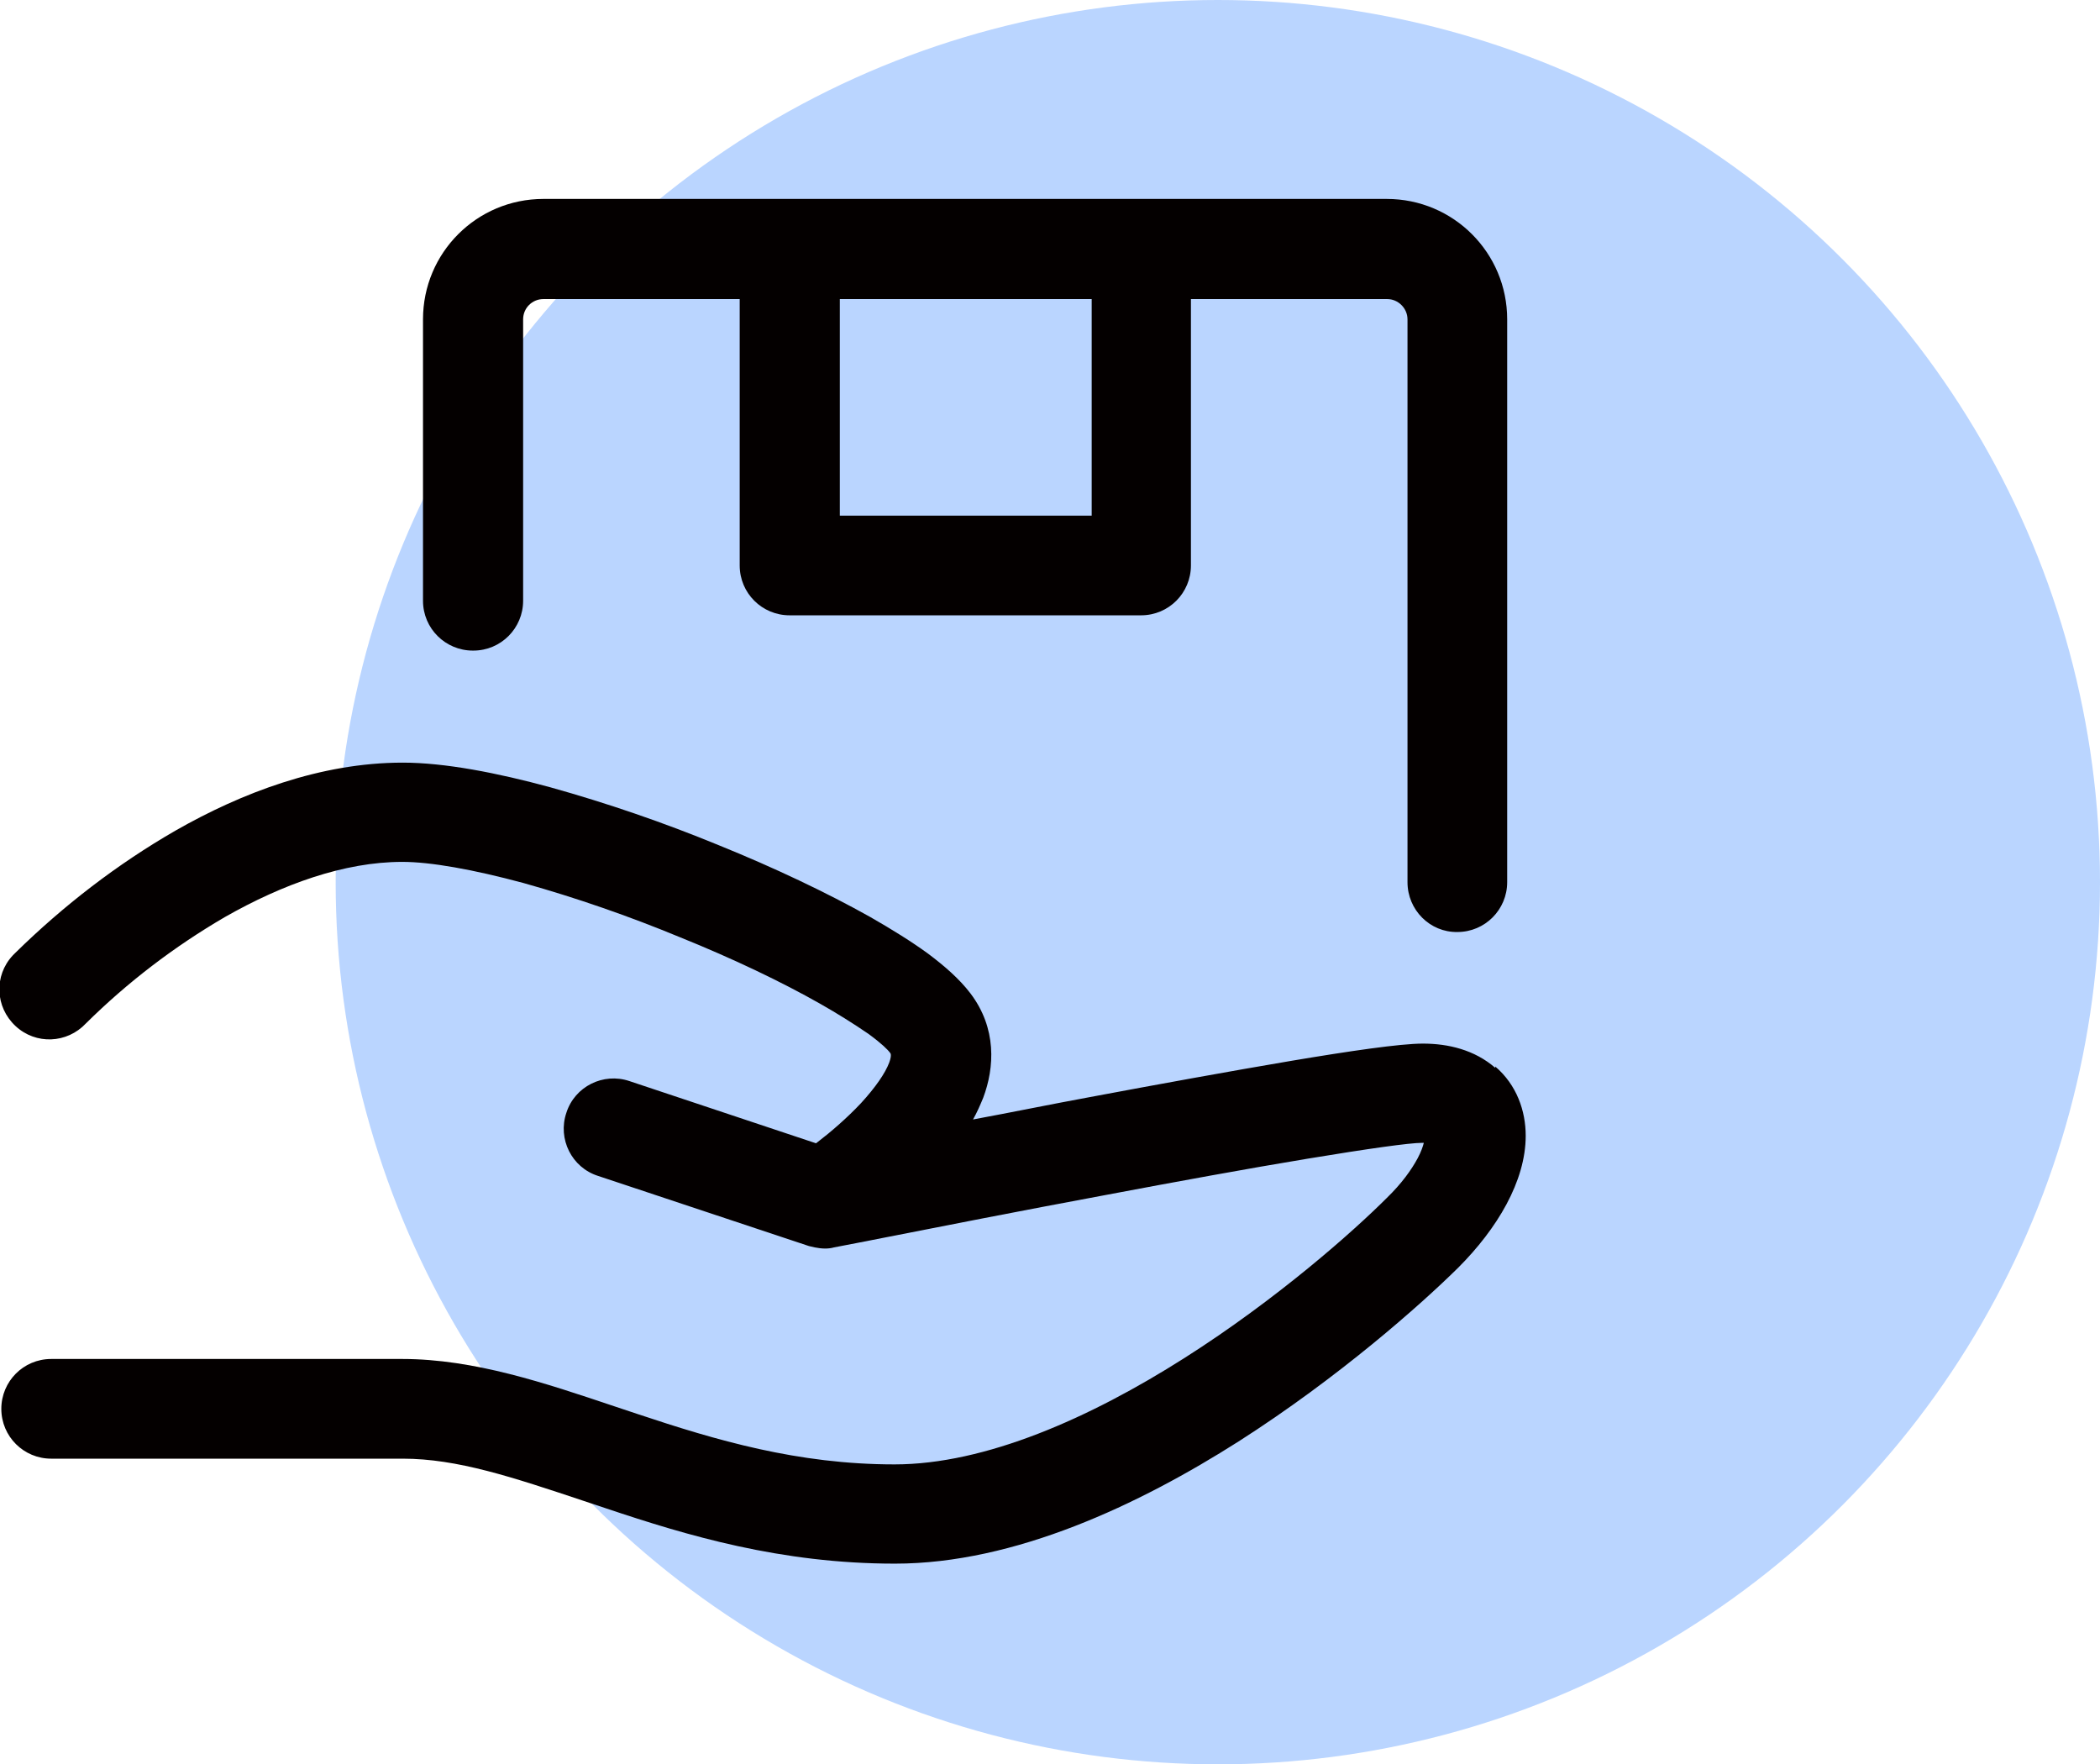 <?xml version="1.0" encoding="UTF-8"?>
<svg id="_图层_1" data-name="图层 1" xmlns="http://www.w3.org/2000/svg" viewBox="0 0 47.61 40">
  <defs>
    <style>
      .cls-1 {
        fill: #040000;
      }

      .cls-2 {
        fill: #06f;
        opacity: .27;
      }
    </style>
  </defs>
  <circle class="cls-2" cx="27.61" cy="20" r="20"/>
  <g>
    <path class="cls-1" d="M33.9,24.21c-.47-.41-1.07-.55-1.64-.55-.52,0-1.67,.17-2.98,.39-1.36,.23-3.01,.53-4.61,.83-.87,.16-1.74,.34-2.61,.5,.09-.16,.16-.32,.23-.49,.26-.69,.31-1.58-.29-2.37-.25-.33-.6-.63-.96-.9-.37-.27-.82-.55-1.31-.83-.98-.55-2.18-1.12-3.44-1.63-1.24-.51-2.52-.95-3.81-1.31-1.21-.33-2.4-.56-3.35-.56-1.87,0-3.66,.69-5.15,1.54-1.32,.76-2.54,1.7-3.63,2.77-.02,.02-.04,.04-.06,.06-.43,.46-.4,1.17,.06,1.6s1.17,.4,1.6-.06c.94-.93,2-1.74,3.15-2.41,1.3-.74,2.7-1.25,4.02-1.25,.64,0,1.6,.17,2.75,.48,1.21,.34,2.39,.75,3.55,1.23,1.19,.48,2.3,1.01,3.18,1.51,.37,.21,.74,.44,1.09,.68,.3,.22,.44,.36,.49,.43h0s.05,.03-.02,.22c-.09,.24-.31,.56-.64,.92-.32,.34-.68,.65-.98,.88-.02,.01-.02,.02-.04,.03l-4.23-1.41c-.59-.2-1.24,.12-1.43,.72-.2,.59,.12,1.24,.72,1.43l4.78,1.59s.09,.02,.13,.03c0,0,0,0,0,0,.15,.03,.3,.04,.44,0h0s0,0,0,0l.52-.1c1.88-.37,3.77-.74,5.65-1.09,1.59-.3,3.23-.6,4.56-.82,1.39-.23,2.32-.36,2.6-.36h.04c-.02,.08-.06,.2-.14,.35-.14,.26-.36,.57-.7,.9-.75,.75-2.48,2.29-4.59,3.63-2.14,1.36-4.51,2.41-6.57,2.41-2.2,0-4.05-.55-5.82-1.14l-.54-.18c-1.55-.52-3.17-1.07-4.8-1.07H1.16c-.63,0-1.13,.51-1.13,1.13,0,.63,.51,1.13,1.13,1.13h0v0h7.97c1.24,0,2.49,.42,4.11,.96l.51,.17c1.82,.61,3.95,1.25,6.54,1.25,2.72,0,5.54-1.34,7.79-2.77,2.27-1.45,4.13-3.1,4.98-3.94,.88-.88,1.53-1.96,1.53-2.99,0-.56-.2-1.15-.69-1.57Z"/>
    <path class="cls-1" d="M10.73,14.75c.63,0,1.13-.51,1.13-1.13V7.24c0-.26,.21-.46,.46-.46h4.45v6.04c0,.63,.51,1.13,1.13,1.13h7.97c.63,0,1.13-.51,1.13-1.13V6.78h4.45c.25,0,.46,.21,.46,.46v12.76h0c0,.63,.51,1.14,1.13,1.13,.63,0,1.13-.51,1.13-1.13V7.24c0-1.51-1.22-2.73-2.73-2.73H12.32c-1.51,0-2.73,1.22-2.73,2.73v6.38c0,.63,.51,1.13,1.13,1.13Zm14.02-7.97v4.91h-5.71V6.78h5.71Z"/>
  </g>
</svg>
